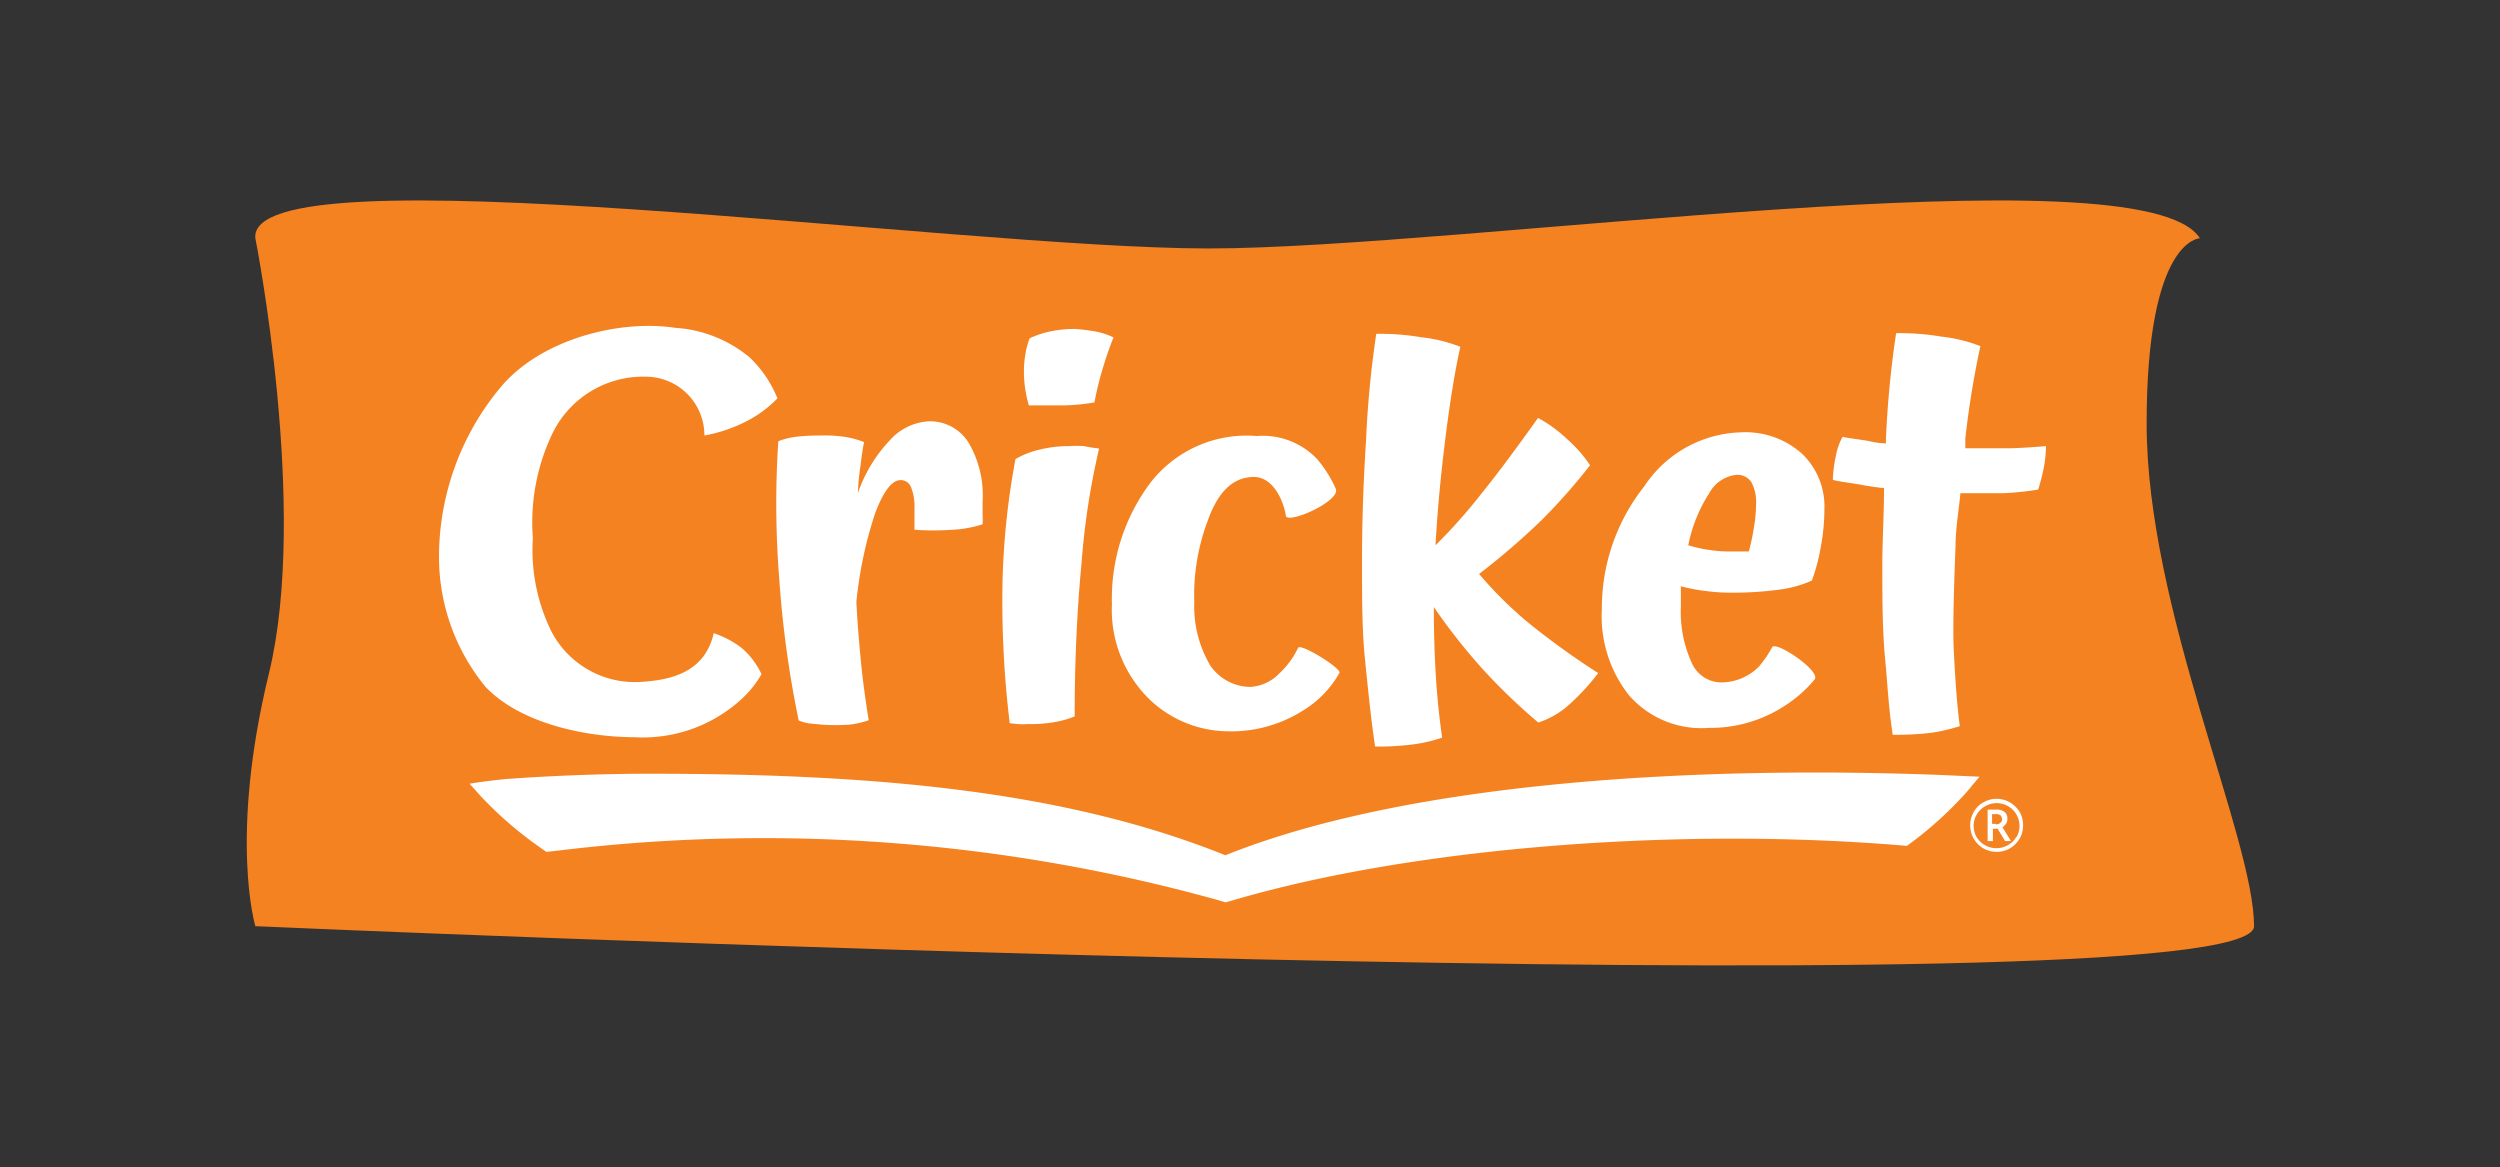 <svg xmlns="http://www.w3.org/2000/svg" width="212" height="99"><rect width="100%" height="100%" fill="#333333" stroke="none"/><defs><clipPath id="a"><path fill="none" stroke="#707070" d="M278 2980h212v99H278z" data-name="Rectangle 2371"/></clipPath></defs><g clip-path="url(#a)" transform="translate(-278 -2980)"><g data-name="Layer 2"><g data-name="Layer 1"><path fill="#f58220" d="M299.654 3000.206s4.556 22.92 1.153 36.895-1.153 21.439-1.153 21.439 169.49 7.49 169.49 0-9.11-26.9-9.11-42.616 4.519-15.718 4.519-15.718c-4.843-7.688-62.474.864-84.061.864s-81.572-8.551-80.838-.864" data-name="Path 8355"/><g fill="#fff" data-name="Group 6760"><path d="M331.81 3042.516a12.369 12.369 0 0 0 8.84-3.025 8.894 8.894 0 0 0 1.926-2.323 6.662 6.662 0 0 0-1.674-2.214 8.1 8.1 0 0 0-2.377-1.26c-.756 3.313-3.6 4-6.337 4.141a7.976 7.976 0 0 1-7.508-4.447 15.7 15.7 0 0 1-1.494-7.76 17.482 17.482 0 0 1 1.638-8.822 8.552 8.552 0 0 1 8.044-4.86 4.969 4.969 0 0 1 4.865 4.985 12.8 12.8 0 0 0 3.457-1.152 9.9 9.9 0 0 0 2.737-2 9.938 9.938 0 0 0-2.341-3.457 10.929 10.929 0 0 0-6.337-2.521c-4.591-.72-11.343.9-14.8 5.041a22.487 22.487 0 0 0-5.221 14.515 17.356 17.356 0 0 0 3.961 10.91c3.133 3.241 8.858 4.249 12.621 4.249Z" data-name="Path 8356"/><path d="M345.727 3041.094a3.8 3.8 0 0 0 .882.252l1.134.108a17.032 17.032 0 0 0 2.214 0 7.2 7.2 0 0 0 1.71-.378c-.252-1.584-.486-3.2-.648-4.861s-.306-3.385-.4-5.149a34.676 34.676 0 0 1 1.6-7.562c.684-1.8 1.4-2.791 2.142-2.791a.936.936 0 0 1 .9.612 4.483 4.483 0 0 1 .288 1.8v1.8a23.712 23.712 0 0 0 3.2 0 9.831 9.831 0 0 0 2.575-.468 5.078 5.078 0 0 0 0-.756v-1.17a8.822 8.822 0 0 0-1.194-5.005 3.853 3.853 0 0 0-3.348-1.8 4.789 4.789 0 0 0-3.349 1.638 12.351 12.351 0 0 0-2.683 4.447 18.58 18.58 0 0 1 .216-2.287c.09-.738.18-1.4.306-2.034a7.58 7.58 0 0 0-1.674-.45 11.793 11.793 0 0 0-2.07-.108 16.51 16.51 0 0 0-2.034.108 6.265 6.265 0 0 0-1.494.378 81.181 81.181 0 0 0 .09 11.793 88.9 88.9 0 0 0 1.638 11.883Z" data-name="Path 8357"/><path d="M365.243 3014.377h2.953a17.116 17.116 0 0 0 2.611-.252 28.808 28.808 0 0 1 .738-2.989c.324-1.062.63-1.908.882-2.521a5.833 5.833 0 0 0-1.44-.486 15.267 15.267 0 0 0-1.854-.234 9.938 9.938 0 0 0-2.016.2 7.562 7.562 0 0 0-1.8.594 6.193 6.193 0 0 0-.36 1.332 8.5 8.5 0 0 0-.128 1.524 9.452 9.452 0 0 0 .108 1.422 9.881 9.881 0 0 0 .306 1.4Z" data-name="Path 8358"/><path d="M364.305 3041.4a5.726 5.726 0 0 0 .846 0 11.846 11.846 0 0 0 2.181-.148 8.5 8.5 0 0 0 1.8-.5c0-4.447.18-8.75.576-12.927a63.662 63.662 0 0 1 1.497-9.794 10.733 10.733 0 0 1-1.26-.2 9.811 9.811 0 0 0-1.26 0 10.01 10.01 0 0 0-2.485.288 7.418 7.418 0 0 0-2.088.81 64.563 64.563 0 0 0-1.1 10.478 86.276 86.276 0 0 0 .612 11.919Z" data-name="Path 8359"/><path d="M394.609 3043.308a23.566 23.566 0 0 0 3.2-.18 12.872 12.872 0 0 0 2.485-.576c-.234-1.638-.414-3.331-.522-5.041s-.18-3.6-.18-5.761v-.27a50.284 50.284 0 0 0 4.267 5.4 50.556 50.556 0 0 0 4.591 4.393 7.418 7.418 0 0 0 2.377-1.314 18.886 18.886 0 0 0 2.7-2.881 65.967 65.967 0 0 1-5.941-4.285 33.38 33.38 0 0 1-4.159-4.123 60.781 60.781 0 0 0 5.311-4.573 50.409 50.409 0 0 0 4.1-4.645 11.271 11.271 0 0 0-1.944-2.214 11.757 11.757 0 0 0-2.467-1.8q-2.881 4.051-4.807 6.427a46.071 46.071 0 0 1-3.889 4.375c.162-2.935.45-5.959.828-9s.81-5.725 1.278-7.832a12.909 12.909 0 0 0-3.331-.81 20.65 20.65 0 0 0-3.8-.288 86.42 86.42 0 0 0-.864 9q-.36 5.689-.342 10.6c0 2.881 0 5.545.252 8.012s.479 4.848.857 7.386Z" data-name="Path 8360"/><path d="M422.893 3041.724a11.523 11.523 0 0 0 6.535-1.926 10.8 10.8 0 0 0 2.449-2.179c.576-.7-3.277-3.295-3.6-2.737a9 9 0 0 1-1.116 1.638 4.5 4.5 0 0 1-3.223 1.35 2.755 2.755 0 0 1-2.5-1.71 10.37 10.37 0 0 1-.9-4.717v-1.728a14.674 14.674 0 0 0 2.088.4 16.2 16.2 0 0 0 2.052.144 29.527 29.527 0 0 0 4.159-.252 9.866 9.866 0 0 0 2.809-.774 16.006 16.006 0 0 0 .774-2.953 16.816 16.816 0 0 0 .288-3.043 6.193 6.193 0 0 0-1.909-4.774 7.2 7.2 0 0 0-5.185-1.8 10.154 10.154 0 0 0-8.177 4.574 16.636 16.636 0 0 0-3.6 10.424 10.8 10.8 0 0 0 2.341 7.346 8.156 8.156 0 0 0 6.715 2.719Zm0-19.8a2.971 2.971 0 0 1 2.341-1.656 1.4 1.4 0 0 1 1.278.612 3.6 3.6 0 0 1 .4 1.944 11.269 11.269 0 0 1-.162 1.8 19.1 19.1 0 0 1-.45 2.142h-1.643a11.379 11.379 0 0 1-1.692-.126 11.63 11.63 0 0 1-1.8-.4 12.711 12.711 0 0 1 1.728-4.339Z" data-name="Path 8361"/><path d="M448.548 3018.012h-3.888v-.828a77.423 77.423 0 0 1 1.278-7.832 13.107 13.107 0 0 0-3.331-.81 20.938 20.938 0 0 0-3.817-.288 86.413 86.413 0 0 0-.864 9v.349a7.13 7.13 0 0 1-1.44-.2c-.432-.09-1.8-.252-2.233-.36a5.059 5.059 0 0 0-.558 1.56 11.037 11.037 0 0 0-.27 2.088c.468.144 1.944.324 2.485.432s1.1.18 1.656.252h.2c0 2.251-.144 4.429-.144 6.463 0 2.881 0 5.545.234 8.012s.27 3.943.648 6.463a27.006 27.006 0 0 0 3.187-.162 14.565 14.565 0 0 0 2.5-.576c-.234-1.656-.414-4.357-.522-6.662s.162-8.624.162-8.624c0-1.458.27-2.971.414-4.465h3.6a25.62 25.62 0 0 0 2.989-.306 16.2 16.2 0 0 0 .486-1.89 10.8 10.8 0 0 0 .18-1.8c-.845.075-1.835.148-2.952.184Z" data-name="Path 8362"/><path d="M375.578 3039.402a9.722 9.722 0 0 0 6.481 2.611 11.343 11.343 0 0 0 6.5-1.8 8.768 8.768 0 0 0 3.025-3.15c.2-.378-3.313-2.557-3.511-2.124a6.9 6.9 0 0 1-1.545 2.124 3.709 3.709 0 0 1-2.5 1.188 4.159 4.159 0 0 1-3.385-1.8 9.83 9.83 0 0 1-1.368-5.4 17.806 17.806 0 0 1 1.116-6.824c.756-2.16 1.908-3.709 3.835-3.781s2.719 2.485 2.809 3.277 4.735-1.242 4.231-2.3a10.8 10.8 0 0 0-1.566-2.485 6.355 6.355 0 0 0-5.131-1.962 10.316 10.316 0 0 0-9 3.943 16.366 16.366 0 0 0-3.277 10.3 10.6 10.6 0 0 0 3.286 8.183Z" data-name="Path 8363"/><path d="M448.44 3048.043a2.287 2.287 0 0 0-1.134-.306 2.214 2.214 0 0 0-1.116.306 2.034 2.034 0 0 0-.828.828 2.3 2.3 0 0 0 0 2.233 2.376 2.376 0 0 0 .81.828 2.287 2.287 0 0 0 2.287 0 2.377 2.377 0 0 0 .81-.828 2.25 2.25 0 0 0 .288-1.116 2.3 2.3 0 0 0-.288-1.134 2.377 2.377 0 0 0-.829-.811Zm.54 2.917a1.656 1.656 0 0 1-.7.7 1.962 1.962 0 0 1-2.647-.648 1.908 1.908 0 0 1 .72-2.647 1.933 1.933 0 0 1 2.9 1.674 1.8 1.8 0 0 1-.27.972Z" data-name="Path 8364"/><path d="M448.098 3049.864a.63.63 0 0 0 .126-.414.7.7 0 0 0-.234-.594 1.116 1.116 0 0 0-.72-.2h-.72v2.665h.45v-1.045h.4l.63 1.044h.5l-.72-1.17a.828.828 0 0 0 .288-.288Zm-.846 0h-.324v-.828h.322a.612.612 0 0 1 .4.108.627.627 0 0 1 .126.324.342.342 0 0 1-.144.306.5.5 0 0 1-.378.126Z" data-name="Path 8365"/><path d="m445.164 3046.693.7-.828-3.223-.144c-21.3-.828-45.406.648-60.728 6.806-13.735-5.528-29.956-6.914-48.792-6.914-4.087 0-8.192.162-12.243.45-2.251.234-3.061.4-3.061.4l.558.612.468.522a32.1 32.1 0 0 0 4.879 4.213l.612.432 1.116-.126a144.033 144.033 0 0 1 55.619 4.151l.864.252.882-.252c15.213-4.411 37.16-6.1 55.813-4.627l1.08.09.558-.414a31.741 31.741 0 0 0 4.483-4.123l.4-.468Z" data-name="Path 8366"/></g></g></g></g></svg>